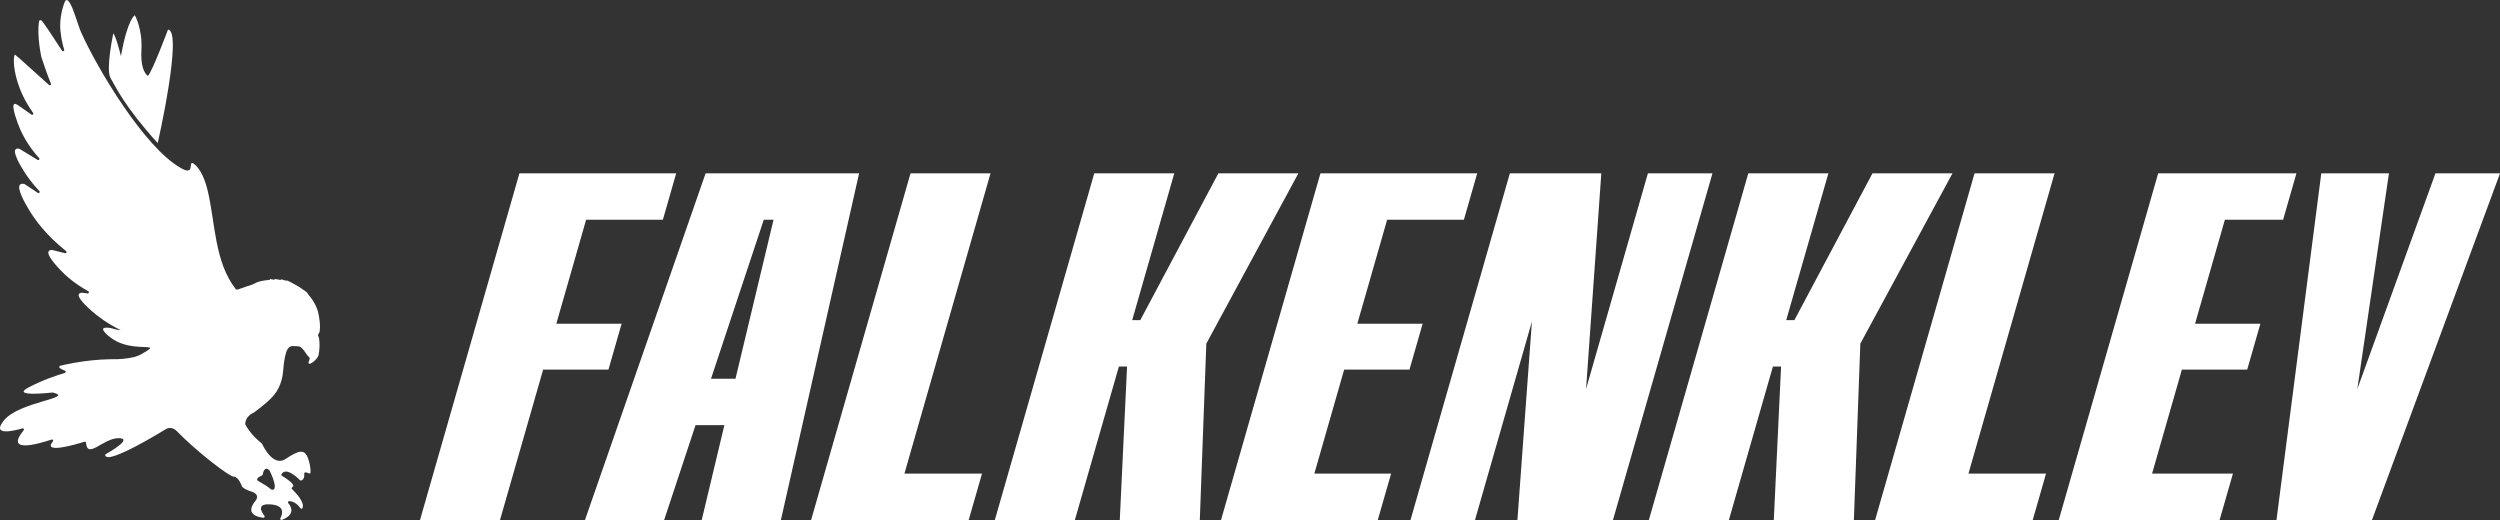 <svg width="125" height="26" viewBox="0 0 125 26" fill="none" xmlns="http://www.w3.org/2000/svg">
<rect x="0" y="0" width="125" height="26" fill="#333333" stroke="none"/>
<path d="M7.887 7.157C7.887 7.157 9.159 1.547 8.4 1.478C8.4 1.478 7.6 3.62 7.394 3.793C7.394 3.793 7.012 3.601 7.071 2.515C7.13 1.429 6.743 0.763 6.743 0.763C6.743 0.763 6.379 0.931 6.048 2.804C6.048 2.804 5.79 1.777 5.664 1.672C5.664 1.672 5.279 3.472 5.526 3.897C5.776 4.323 6.205 5.301 7.887 7.157Z" fill="white"/>
<path d="M15.905 16.763C15.905 16.711 15.938 16.672 15.946 16.662C16.026 16.559 15.995 16.199 15.987 16.106C15.974 15.955 15.946 15.755 15.881 15.523C15.881 15.523 15.881 15.519 15.881 15.518C15.748 15.134 15.553 14.88 15.423 14.739C15.361 14.671 15.466 14.671 14.949 14.341C14.881 14.297 14.394 14.026 14.349 14.022C14.335 14.022 14.325 14.039 14.287 14.032C14.24 14.024 14.097 13.966 14.066 13.97C14.054 13.97 14.048 13.992 14.036 13.993C13.981 14.001 13.854 13.959 13.776 13.954C13.761 13.954 13.746 13.957 13.733 13.967L13.708 13.987L13.5 13.953C13.5 13.961 13.502 13.974 13.499 13.98C13.489 13.995 13.262 14.018 13.223 14.024C12.987 14.065 12.894 14.084 12.685 14.196C12.608 14.239 12.497 14.276 12.387 14.303C12.385 14.303 12.384 14.303 12.38 14.305C12.21 14.372 12.033 14.422 11.859 14.482C11.835 14.49 11.808 14.482 11.792 14.463C10.721 13.094 10.764 11.134 10.389 9.554C10.28 9.099 10.064 8.433 9.646 8.157C9.613 8.136 9.567 8.152 9.557 8.189C9.53 8.288 9.548 8.475 9.446 8.509C9.321 8.568 9.12 8.446 9.008 8.381C7.218 7.354 4.89 3.471 4.069 1.647C3.893 1.257 3.687 0.443 3.477 0.124C3.306 -0.134 3.242 0.061 3.18 0.25C2.911 1.059 3.041 1.686 3.041 1.686C3.065 1.896 3.113 2.171 3.21 2.488C3.229 2.553 3.139 2.593 3.102 2.536C2.693 1.904 2.123 1.033 2.059 1.013C2.019 1.002 1.993 1.013 1.993 1.013C1.97 1.023 1.956 1.046 1.952 1.07C1.838 1.781 2.054 2.782 2.065 2.839C2.065 2.84 2.065 2.842 2.065 2.844C2.185 3.219 2.342 3.672 2.547 4.183C2.57 4.241 2.498 4.292 2.452 4.249C1.946 3.793 1.438 3.338 0.931 2.881C0.931 2.881 0.926 2.878 0.919 2.873C0.783 2.775 0.769 2.731 0.749 2.735C0.682 2.746 0.628 3.287 0.87 4.079C0.874 4.087 0.875 4.093 0.878 4.103C1.001 4.498 1.223 5.041 1.656 5.647C1.695 5.701 1.628 5.767 1.572 5.73C1.342 5.569 1.115 5.41 0.885 5.249C0.829 5.212 0.759 5.176 0.715 5.202C0.541 5.301 0.916 6.239 0.956 6.335C1.121 6.744 1.413 7.302 1.957 7.906C2.003 7.957 1.941 8.031 1.882 7.996C1.58 7.812 1.278 7.627 0.977 7.443C0.97 7.44 0.964 7.437 0.956 7.435C0.874 7.42 0.819 7.432 0.785 7.461C0.619 7.614 1.023 8.277 1.156 8.496C1.328 8.779 1.585 9.15 1.969 9.554C2.018 9.606 1.951 9.683 1.892 9.644C1.672 9.498 1.452 9.353 1.233 9.207C1.226 9.202 1.218 9.198 1.211 9.197C1.113 9.177 1.047 9.19 1.008 9.226C0.808 9.405 1.277 10.2 1.431 10.46C1.738 10.98 2.287 11.739 3.305 12.558C3.354 12.597 3.315 12.677 3.252 12.66L2.615 12.501C2.615 12.501 2.603 12.499 2.598 12.499C2.513 12.499 2.462 12.522 2.436 12.558C2.301 12.745 2.87 13.341 3.018 13.499C3.306 13.803 3.751 14.196 4.416 14.562C4.474 14.593 4.444 14.681 4.379 14.672C4.285 14.659 4.193 14.648 4.1 14.635C4.016 14.642 3.969 14.666 3.946 14.703C3.841 14.882 4.38 15.365 4.565 15.531C4.874 15.807 5.351 16.174 6.039 16.506C6.002 16.504 5.944 16.499 5.877 16.488C5.744 16.467 5.667 16.436 5.603 16.418C5.444 16.374 5.195 16.361 5.159 16.433C5.108 16.53 5.429 16.858 5.823 17.062C6.61 17.47 7.493 17.281 7.507 17.406C7.508 17.426 7.457 17.474 7.338 17.548C7.169 17.652 7.084 17.704 7.054 17.718C6.969 17.761 6.859 17.808 6.726 17.85C6.725 17.85 6.723 17.85 6.721 17.85C6.525 17.894 6.356 17.92 6.221 17.934C6.192 17.938 6.052 17.952 5.866 17.96C5.726 17.965 5.605 17.965 5.503 17.962C4.957 17.973 4.346 18.027 3.685 18.146C3.357 18.204 3.118 18.261 3.008 18.289C2.964 18.3 2.947 18.354 2.979 18.386C3.038 18.448 3.149 18.498 3.247 18.532C3.301 18.552 3.3 18.628 3.244 18.645C2.895 18.749 2.126 19.001 1.424 19.373C0.518 19.852 2.46 19.644 2.621 19.626C2.628 19.626 2.636 19.626 2.642 19.626C3.772 19.912 0.962 20.06 0.187 21.032C-0.435 21.809 0.656 21.554 1.123 21.419C1.178 21.403 1.223 21.468 1.185 21.513C0.213 22.693 1.923 22.196 2.579 21.977C2.636 21.957 2.682 22.025 2.644 22.071C2.095 22.726 3.841 22.206 4.224 22.087C4.261 22.076 4.298 22.102 4.302 22.139C4.37 22.984 5.164 21.902 5.938 21.908C6.662 21.915 5.5 22.589 5.29 22.708C5.269 22.719 5.256 22.744 5.261 22.766C5.359 23.278 8.289 21.458 8.289 21.458C8.289 21.458 8.566 21.276 8.834 21.552C9.892 22.635 11.476 23.833 11.685 23.834C11.93 23.836 12.09 24.299 12.09 24.299C12.09 24.299 12.113 24.432 12.577 24.582C13.041 24.731 12.78 25.032 12.78 25.032C12.23 25.7 12.864 25.853 13.167 25.887C13.22 25.893 13.253 25.833 13.222 25.793C13.062 25.588 12.81 25.159 13.549 25.221C14.253 25.279 14.135 25.694 14.018 25.913C13.994 25.962 14.041 26.015 14.092 25.996C14.789 25.728 14.558 25.326 14.412 25.154C14.379 25.115 14.408 25.056 14.459 25.056C14.735 25.061 14.935 25.289 15.023 25.412C15.051 25.451 15.112 25.445 15.128 25.399C15.235 25.1 14.786 24.631 14.599 24.453C14.568 24.424 14.579 24.377 14.617 24.358C14.83 24.254 14.266 23.891 14.095 23.787C14.067 23.771 14.059 23.735 14.076 23.707C14.299 23.332 14.874 23.881 15 24.01C15.017 24.026 15.043 24.032 15.064 24.024C15.223 23.964 15.223 23.782 15.21 23.686C15.205 23.651 15.235 23.62 15.272 23.62C15.343 23.62 15.395 23.642 15.435 23.667C15.474 23.691 15.527 23.667 15.527 23.62C15.53 23.475 15.515 23.221 15.4 22.911C15.222 22.425 14.927 22.519 14.276 22.95C13.662 23.355 13.161 22.315 13.102 22.189C13.099 22.181 13.092 22.173 13.085 22.168C12.536 21.731 12.308 21.307 12.269 21.226C12.264 21.216 12.262 21.206 12.262 21.196C12.276 20.813 12.626 20.657 12.677 20.636C12.681 20.634 12.685 20.632 12.689 20.629C12.78 20.564 12.91 20.47 13.059 20.348C13.28 20.168 13.538 19.959 13.715 19.735C14.076 19.283 14.143 18.744 14.156 18.55C14.194 18.008 14.282 17.603 14.382 17.453C14.405 17.419 14.446 17.359 14.522 17.325C14.592 17.294 14.672 17.301 14.786 17.309C14.933 17.318 14.979 17.299 15.095 17.408C15.238 17.54 15.313 17.736 15.461 17.864C15.472 17.874 15.481 17.889 15.482 17.905C15.486 17.965 15.453 18.055 15.43 18.1C15.404 18.151 15.451 18.207 15.504 18.186C15.699 18.107 15.918 17.874 15.933 17.718C15.958 17.596 15.967 17.491 15.972 17.411C15.982 17.249 15.981 16.933 15.922 16.826C15.917 16.818 15.902 16.792 15.902 16.758L15.905 16.763ZM13.108 23.768C13.12 23.763 13.126 23.759 13.126 23.759C13.217 23.261 13.435 23.478 13.474 23.521C13.477 23.525 13.48 23.53 13.484 23.535C13.987 24.59 13.61 24.535 13.521 24.445C13.433 24.356 13.125 24.167 12.913 24.049C12.73 23.945 13.03 23.802 13.108 23.768Z" fill="white"/>
<path d="M25.971 8.667H33.809L33.144 10.986H29.306L27.816 16.186H31.081L30.422 18.481H27.157L25 26H21L25.971 8.667Z" fill="white"/>
<path d="M35.28 8.667L29.248 26H33.207L34.777 21.258H36.219L35.086 26H39.045L42.955 8.667H35.28ZM36.774 18.938H35.55L38.189 10.986H38.677L36.774 18.938Z" fill="white"/>
<path d="M45.526 8.667H49.526L45.221 23.681H49.1L48.434 26H40.555L45.526 8.667Z" fill="white"/>
<path d="M64.919 8.667L60.316 17.181L59.99 26H55.989L56.353 18.328H55.944L53.743 26H49.742L54.713 8.667H58.714L56.61 16.006H57.015L60.919 8.667H64.919Z" fill="white"/>
<path d="M66.022 8.667H73.86L73.195 10.986H69.357L67.866 16.186H71.132L70.473 18.481H67.208L65.717 23.681H69.555L68.889 26H61.051L66.022 8.667Z" fill="white"/>
<path d="M85.623 8.667L80.648 26H75.871L76.596 16.075L73.749 26H70.525L75.493 8.667H80.066L79.303 19.451L82.395 8.667H85.623Z" fill="white"/>
<path d="M97.624 8.667L93.017 17.181L92.694 26H88.69L89.054 18.328H88.645L86.444 26H82.443L87.415 8.667H91.419L89.311 16.006H89.72L93.623 8.667H97.624Z" fill="white"/>
<path d="M98.727 8.667H102.728L98.422 23.681H102.301L101.636 26H93.756L98.727 8.667Z" fill="white"/>
<path d="M107.909 8.667H114.821L114.156 10.986H111.244L109.753 16.186H113.019L112.36 18.481H109.094L107.604 23.681H111.646L110.98 26H102.938L107.909 8.667Z" fill="white"/>
<path d="M125.001 8.667L118.598 26H113.824L116.064 8.667H119.447L117.866 19.451L121.773 8.667H125.001Z" fill="white"/>
</svg>
